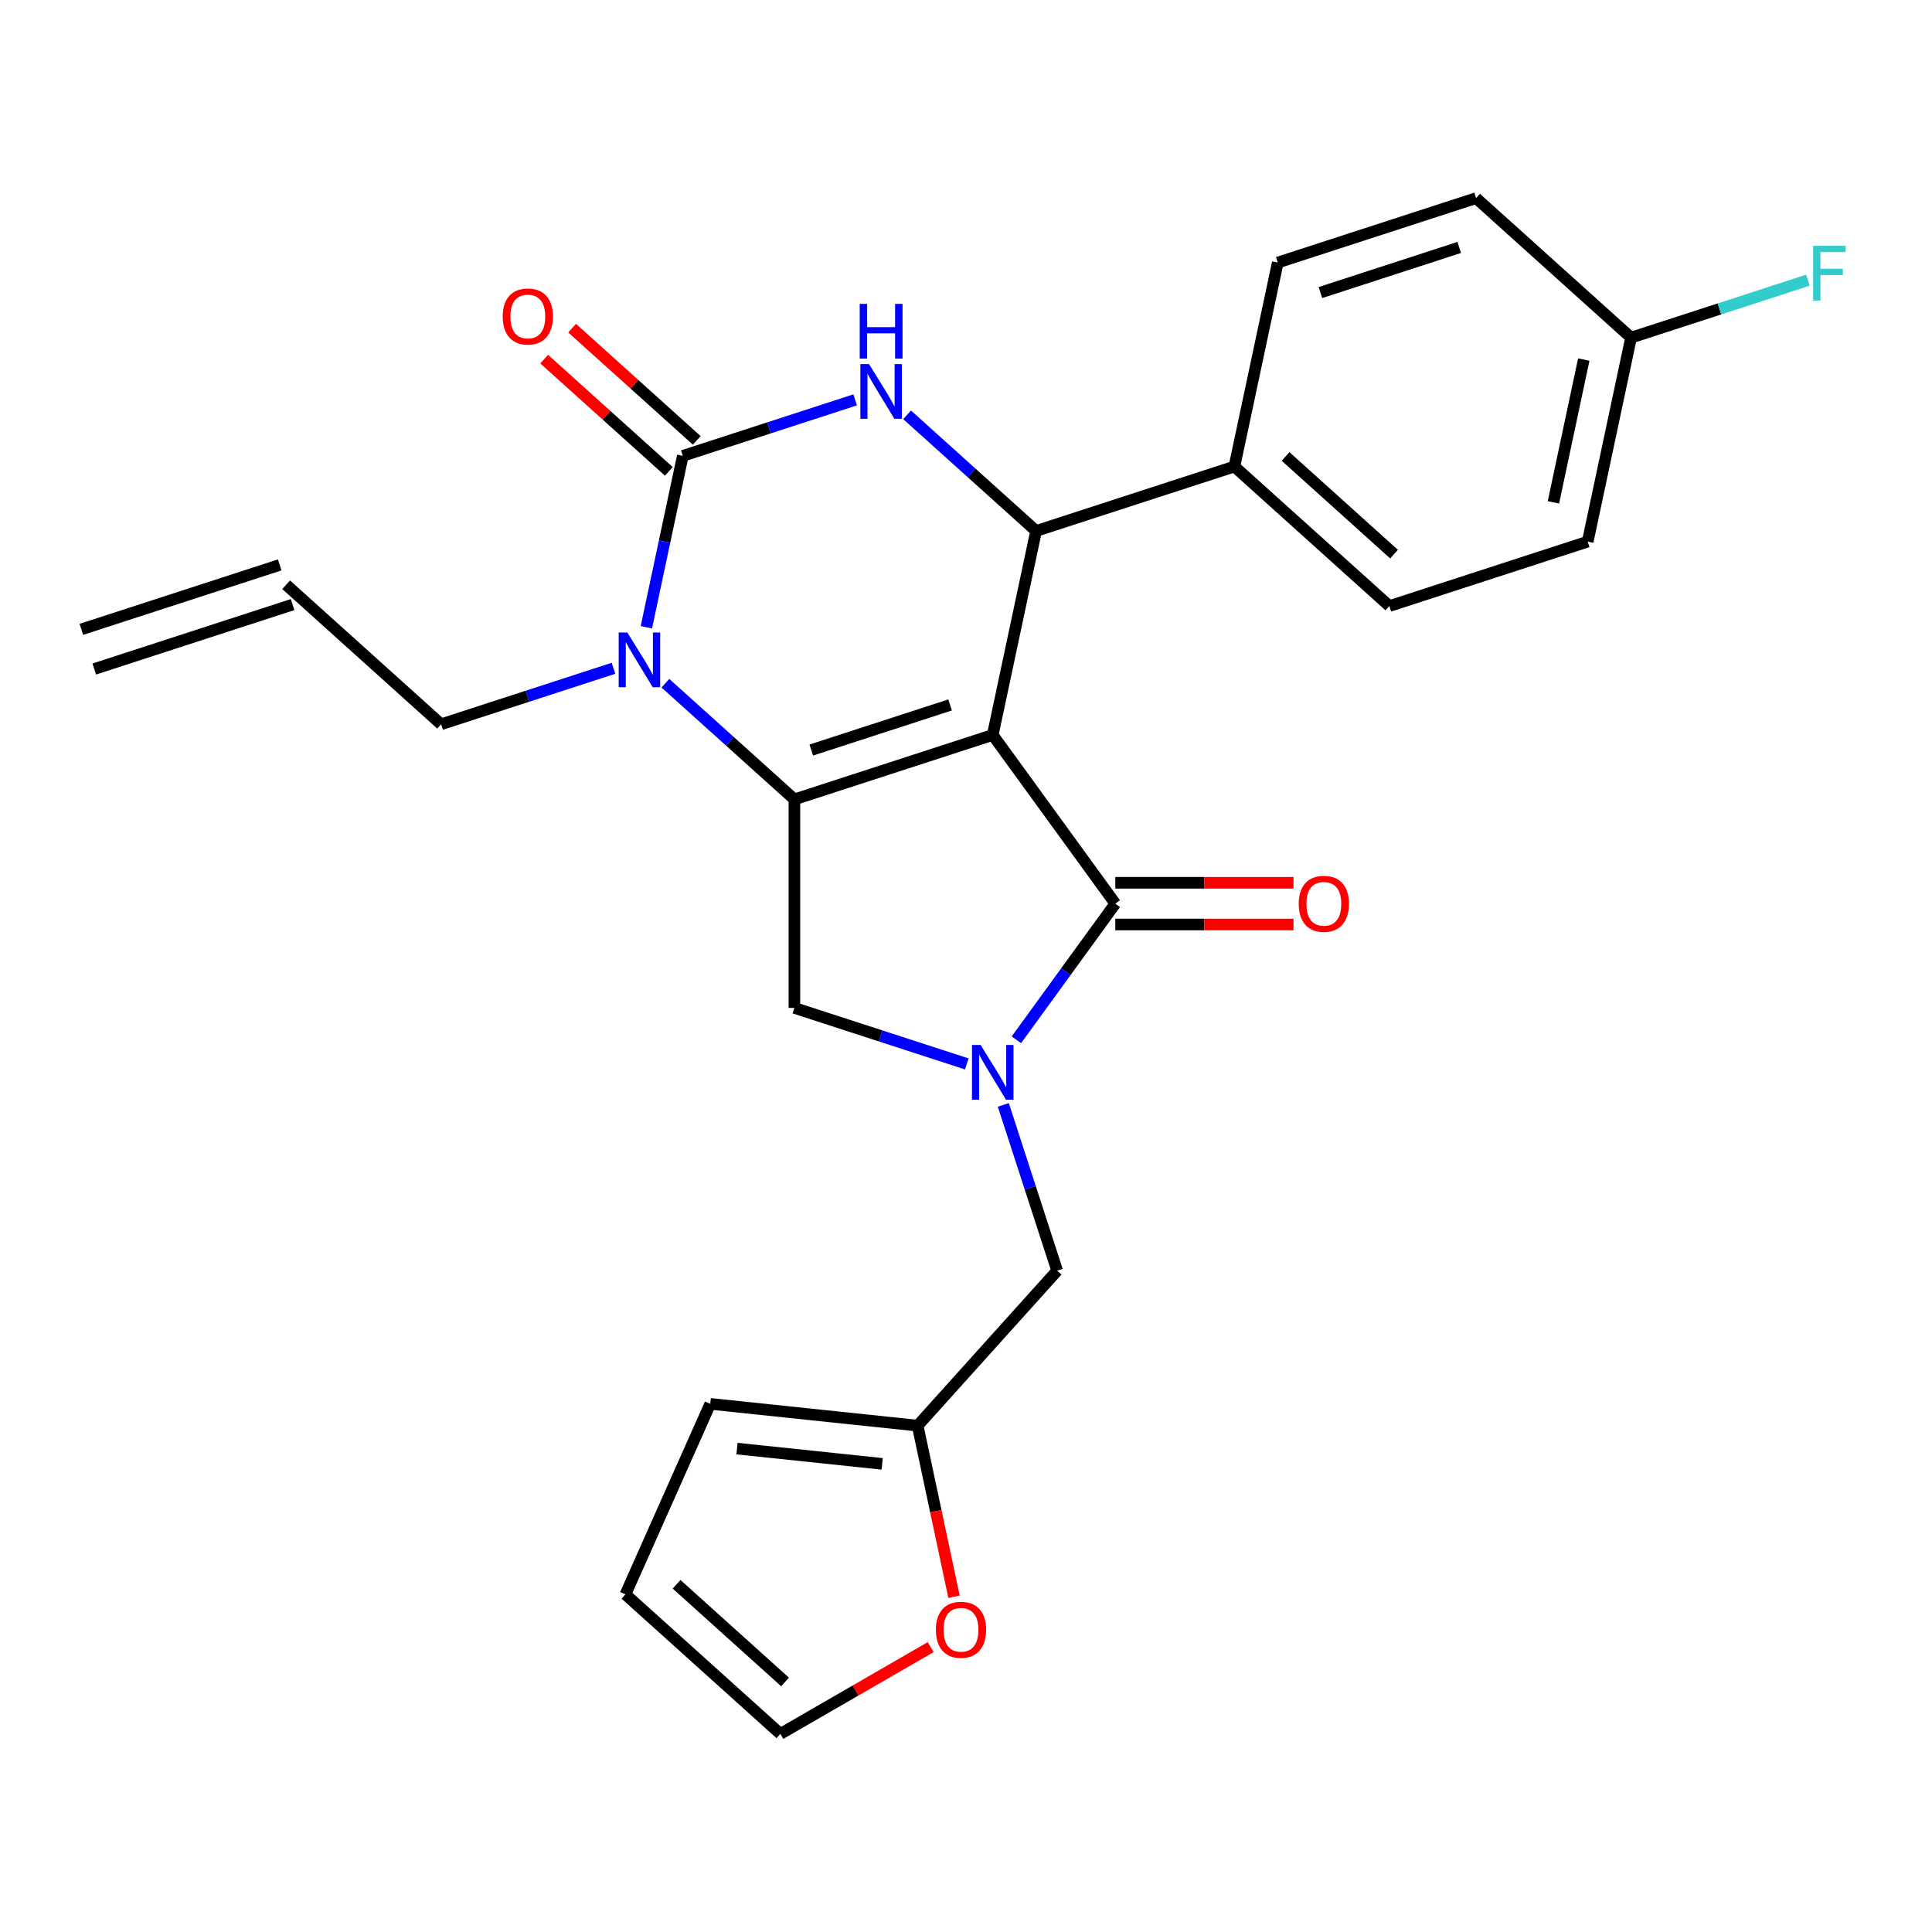 <?xml version='1.0' encoding='iso-8859-1'?>
<svg version='1.1' baseProfile='full'
              xmlns='http://www.w3.org/2000/svg'
                      xmlns:rdkit='http://www.rdkit.org/xml'
                      xmlns:xlink='http://www.w3.org/1999/xlink'
                  xml:space='preserve'
width='1000px' height='1000px' viewBox='0 0 1000 1000'>
<!-- END OF HEADER -->
<rect style='opacity:1.0;fill:#FFFFFF;stroke:none' width='1000' height='1000' x='0' y='0'> </rect>
<path class='bond-0' d='M 513.838,380.404 L 411.185,413.758' style='fill:none;fill-rule:evenodd;stroke:#000000;stroke-width:6px;stroke-linecap:butt;stroke-linejoin:miter;stroke-opacity:1' />
<path class='bond-0' d='M 491.769,364.877 L 419.912,388.224' style='fill:none;fill-rule:evenodd;stroke:#000000;stroke-width:6px;stroke-linecap:butt;stroke-linejoin:miter;stroke-opacity:1' />
<path class='bond-2' d='M 513.838,380.404 L 577.281,467.726' style='fill:none;fill-rule:evenodd;stroke:#000000;stroke-width:6px;stroke-linecap:butt;stroke-linejoin:miter;stroke-opacity:1' />
<path class='bond-5' d='M 513.838,380.404 L 536.279,274.827' style='fill:none;fill-rule:evenodd;stroke:#000000;stroke-width:6px;stroke-linecap:butt;stroke-linejoin:miter;stroke-opacity:1' />
<path class='bond-4' d='M 411.185,413.758 L 377.798,383.697' style='fill:none;fill-rule:evenodd;stroke:#000000;stroke-width:6px;stroke-linecap:butt;stroke-linejoin:miter;stroke-opacity:1' />
<path class='bond-4' d='M 377.798,383.697 L 344.411,353.635' style='fill:none;fill-rule:evenodd;stroke:#0000FF;stroke-width:6px;stroke-linecap:butt;stroke-linejoin:miter;stroke-opacity:1' />
<path class='bond-7' d='M 411.185,413.758 L 411.185,521.694' style='fill:none;fill-rule:evenodd;stroke:#000000;stroke-width:6px;stroke-linecap:butt;stroke-linejoin:miter;stroke-opacity:1' />
<path class='bond-1' d='M 353.414,235.958 L 343.985,280.317' style='fill:none;fill-rule:evenodd;stroke:#000000;stroke-width:6px;stroke-linecap:butt;stroke-linejoin:miter;stroke-opacity:1' />
<path class='bond-1' d='M 343.985,280.317 L 334.556,324.677' style='fill:none;fill-rule:evenodd;stroke:#0000FF;stroke-width:6px;stroke-linecap:butt;stroke-linejoin:miter;stroke-opacity:1' />
<path class='bond-11' d='M 360.636,227.937 L 328.379,198.892' style='fill:none;fill-rule:evenodd;stroke:#000000;stroke-width:6px;stroke-linecap:butt;stroke-linejoin:miter;stroke-opacity:1' />
<path class='bond-11' d='M 328.379,198.892 L 296.123,169.848' style='fill:none;fill-rule:evenodd;stroke:#FF0000;stroke-width:6px;stroke-linecap:butt;stroke-linejoin:miter;stroke-opacity:1' />
<path class='bond-11' d='M 346.192,243.979 L 313.935,214.935' style='fill:none;fill-rule:evenodd;stroke:#000000;stroke-width:6px;stroke-linecap:butt;stroke-linejoin:miter;stroke-opacity:1' />
<path class='bond-11' d='M 313.935,214.935 L 281.678,185.891' style='fill:none;fill-rule:evenodd;stroke:#FF0000;stroke-width:6px;stroke-linecap:butt;stroke-linejoin:miter;stroke-opacity:1' />
<path class='bond-27' d='M 353.414,235.958 L 398.021,221.464' style='fill:none;fill-rule:evenodd;stroke:#000000;stroke-width:6px;stroke-linecap:butt;stroke-linejoin:miter;stroke-opacity:1' />
<path class='bond-27' d='M 398.021,221.464 L 442.629,206.97' style='fill:none;fill-rule:evenodd;stroke:#0000FF;stroke-width:6px;stroke-linecap:butt;stroke-linejoin:miter;stroke-opacity:1' />
<path class='bond-3' d='M 577.281,467.726 L 551.684,502.958' style='fill:none;fill-rule:evenodd;stroke:#000000;stroke-width:6px;stroke-linecap:butt;stroke-linejoin:miter;stroke-opacity:1' />
<path class='bond-3' d='M 551.684,502.958 L 526.086,538.19' style='fill:none;fill-rule:evenodd;stroke:#0000FF;stroke-width:6px;stroke-linecap:butt;stroke-linejoin:miter;stroke-opacity:1' />
<path class='bond-12' d='M 577.281,478.52 L 623.4,478.52' style='fill:none;fill-rule:evenodd;stroke:#000000;stroke-width:6px;stroke-linecap:butt;stroke-linejoin:miter;stroke-opacity:1' />
<path class='bond-12' d='M 623.4,478.52 L 669.518,478.52' style='fill:none;fill-rule:evenodd;stroke:#FF0000;stroke-width:6px;stroke-linecap:butt;stroke-linejoin:miter;stroke-opacity:1' />
<path class='bond-12' d='M 577.281,456.933 L 623.4,456.933' style='fill:none;fill-rule:evenodd;stroke:#000000;stroke-width:6px;stroke-linecap:butt;stroke-linejoin:miter;stroke-opacity:1' />
<path class='bond-12' d='M 623.4,456.933 L 669.518,456.933' style='fill:none;fill-rule:evenodd;stroke:#FF0000;stroke-width:6px;stroke-linecap:butt;stroke-linejoin:miter;stroke-opacity:1' />
<path class='bond-8' d='M 519.315,571.906 L 533.254,614.804' style='fill:none;fill-rule:evenodd;stroke:#0000FF;stroke-width:6px;stroke-linecap:butt;stroke-linejoin:miter;stroke-opacity:1' />
<path class='bond-8' d='M 533.254,614.804 L 547.192,657.701' style='fill:none;fill-rule:evenodd;stroke:#000000;stroke-width:6px;stroke-linecap:butt;stroke-linejoin:miter;stroke-opacity:1' />
<path class='bond-26' d='M 500.399,550.682 L 455.792,536.188' style='fill:none;fill-rule:evenodd;stroke:#0000FF;stroke-width:6px;stroke-linecap:butt;stroke-linejoin:miter;stroke-opacity:1' />
<path class='bond-26' d='M 455.792,536.188 L 411.185,521.694' style='fill:none;fill-rule:evenodd;stroke:#000000;stroke-width:6px;stroke-linecap:butt;stroke-linejoin:miter;stroke-opacity:1' />
<path class='bond-17' d='M 317.534,345.901 L 272.927,360.395' style='fill:none;fill-rule:evenodd;stroke:#0000FF;stroke-width:6px;stroke-linecap:butt;stroke-linejoin:miter;stroke-opacity:1' />
<path class='bond-17' d='M 272.927,360.395 L 228.32,374.889' style='fill:none;fill-rule:evenodd;stroke:#000000;stroke-width:6px;stroke-linecap:butt;stroke-linejoin:miter;stroke-opacity:1' />
<path class='bond-6' d='M 536.279,274.827 L 502.892,244.765' style='fill:none;fill-rule:evenodd;stroke:#000000;stroke-width:6px;stroke-linecap:butt;stroke-linejoin:miter;stroke-opacity:1' />
<path class='bond-6' d='M 502.892,244.765 L 469.505,214.704' style='fill:none;fill-rule:evenodd;stroke:#0000FF;stroke-width:6px;stroke-linecap:butt;stroke-linejoin:miter;stroke-opacity:1' />
<path class='bond-9' d='M 536.279,274.827 L 638.932,241.473' style='fill:none;fill-rule:evenodd;stroke:#000000;stroke-width:6px;stroke-linecap:butt;stroke-linejoin:miter;stroke-opacity:1' />
<path class='bond-10' d='M 547.192,657.701 L 474.969,737.913' style='fill:none;fill-rule:evenodd;stroke:#000000;stroke-width:6px;stroke-linecap:butt;stroke-linejoin:miter;stroke-opacity:1' />
<path class='bond-18' d='M 638.932,241.473 L 719.144,313.696' style='fill:none;fill-rule:evenodd;stroke:#000000;stroke-width:6px;stroke-linecap:butt;stroke-linejoin:miter;stroke-opacity:1' />
<path class='bond-18' d='M 665.409,236.264 L 721.557,286.82' style='fill:none;fill-rule:evenodd;stroke:#000000;stroke-width:6px;stroke-linecap:butt;stroke-linejoin:miter;stroke-opacity:1' />
<path class='bond-19' d='M 638.932,241.473 L 661.373,135.896' style='fill:none;fill-rule:evenodd;stroke:#000000;stroke-width:6px;stroke-linecap:butt;stroke-linejoin:miter;stroke-opacity:1' />
<path class='bond-13' d='M 474.969,737.913 L 484.381,782.193' style='fill:none;fill-rule:evenodd;stroke:#000000;stroke-width:6px;stroke-linecap:butt;stroke-linejoin:miter;stroke-opacity:1' />
<path class='bond-13' d='M 484.381,782.193 L 493.792,826.472' style='fill:none;fill-rule:evenodd;stroke:#FF0000;stroke-width:6px;stroke-linecap:butt;stroke-linejoin:miter;stroke-opacity:1' />
<path class='bond-14' d='M 474.969,737.913 L 367.624,726.631' style='fill:none;fill-rule:evenodd;stroke:#000000;stroke-width:6px;stroke-linecap:butt;stroke-linejoin:miter;stroke-opacity:1' />
<path class='bond-14' d='M 456.611,757.69 L 381.469,749.792' style='fill:none;fill-rule:evenodd;stroke:#000000;stroke-width:6px;stroke-linecap:butt;stroke-linejoin:miter;stroke-opacity:1' />
<path class='bond-15' d='M 481.711,852.554 L 442.823,875.006' style='fill:none;fill-rule:evenodd;stroke:#FF0000;stroke-width:6px;stroke-linecap:butt;stroke-linejoin:miter;stroke-opacity:1' />
<path class='bond-15' d='M 442.823,875.006 L 403.935,897.458' style='fill:none;fill-rule:evenodd;stroke:#000000;stroke-width:6px;stroke-linecap:butt;stroke-linejoin:miter;stroke-opacity:1' />
<path class='bond-16' d='M 367.624,726.631 L 323.723,825.235' style='fill:none;fill-rule:evenodd;stroke:#000000;stroke-width:6px;stroke-linecap:butt;stroke-linejoin:miter;stroke-opacity:1' />
<path class='bond-29' d='M 403.935,897.458 L 323.723,825.235' style='fill:none;fill-rule:evenodd;stroke:#000000;stroke-width:6px;stroke-linecap:butt;stroke-linejoin:miter;stroke-opacity:1' />
<path class='bond-29' d='M 406.347,870.582 L 350.199,820.026' style='fill:none;fill-rule:evenodd;stroke:#000000;stroke-width:6px;stroke-linecap:butt;stroke-linejoin:miter;stroke-opacity:1' />
<path class='bond-20' d='M 228.32,374.889 L 148.108,302.666' style='fill:none;fill-rule:evenodd;stroke:#000000;stroke-width:6px;stroke-linecap:butt;stroke-linejoin:miter;stroke-opacity:1' />
<path class='bond-23' d='M 719.144,313.696 L 821.797,280.342' style='fill:none;fill-rule:evenodd;stroke:#000000;stroke-width:6px;stroke-linecap:butt;stroke-linejoin:miter;stroke-opacity:1' />
<path class='bond-24' d='M 661.373,135.896 L 764.026,102.542' style='fill:none;fill-rule:evenodd;stroke:#000000;stroke-width:6px;stroke-linecap:butt;stroke-linejoin:miter;stroke-opacity:1' />
<path class='bond-24' d='M 683.442,151.423 L 755.299,128.075' style='fill:none;fill-rule:evenodd;stroke:#000000;stroke-width:6px;stroke-linecap:butt;stroke-linejoin:miter;stroke-opacity:1' />
<path class='bond-21' d='M 144.772,292.4 L 42.119,325.755' style='fill:none;fill-rule:evenodd;stroke:#000000;stroke-width:6px;stroke-linecap:butt;stroke-linejoin:miter;stroke-opacity:1' />
<path class='bond-21' d='M 151.443,312.931 L 48.79,346.285' style='fill:none;fill-rule:evenodd;stroke:#000000;stroke-width:6px;stroke-linecap:butt;stroke-linejoin:miter;stroke-opacity:1' />
<path class='bond-22' d='M 844.238,174.765 L 764.026,102.542' style='fill:none;fill-rule:evenodd;stroke:#000000;stroke-width:6px;stroke-linecap:butt;stroke-linejoin:miter;stroke-opacity:1' />
<path class='bond-25' d='M 844.238,174.765 L 890.006,159.894' style='fill:none;fill-rule:evenodd;stroke:#000000;stroke-width:6px;stroke-linecap:butt;stroke-linejoin:miter;stroke-opacity:1' />
<path class='bond-25' d='M 890.006,159.894 L 935.773,145.023' style='fill:none;fill-rule:evenodd;stroke:#33CCCC;stroke-width:6px;stroke-linecap:butt;stroke-linejoin:miter;stroke-opacity:1' />
<path class='bond-28' d='M 844.238,174.765 L 821.797,280.342' style='fill:none;fill-rule:evenodd;stroke:#000000;stroke-width:6px;stroke-linecap:butt;stroke-linejoin:miter;stroke-opacity:1' />
<path class='bond-28' d='M 819.757,186.113 L 804.048,260.017' style='fill:none;fill-rule:evenodd;stroke:#000000;stroke-width:6px;stroke-linecap:butt;stroke-linejoin:miter;stroke-opacity:1' />
<path  class='atom-4' d='M 507.578 540.888
L 516.858 555.888
Q 517.778 557.368, 519.258 560.048
Q 520.738 562.728, 520.818 562.888
L 520.818 540.888
L 524.578 540.888
L 524.578 569.208
L 520.698 569.208
L 510.738 552.808
Q 509.578 550.888, 508.338 548.688
Q 507.138 546.488, 506.778 545.808
L 506.778 569.208
L 503.098 569.208
L 503.098 540.888
L 507.578 540.888
' fill='#0000FF'/>
<path  class='atom-5' d='M 324.713 327.375
L 333.993 342.375
Q 334.913 343.855, 336.393 346.535
Q 337.873 349.215, 337.953 349.375
L 337.953 327.375
L 341.713 327.375
L 341.713 355.695
L 337.833 355.695
L 327.873 339.295
Q 326.713 337.375, 325.473 335.175
Q 324.273 332.975, 323.913 332.295
L 323.913 355.695
L 320.233 355.695
L 320.233 327.375
L 324.713 327.375
' fill='#0000FF'/>
<path  class='atom-7' d='M 449.807 188.444
L 459.087 203.444
Q 460.007 204.924, 461.487 207.604
Q 462.967 210.284, 463.047 210.444
L 463.047 188.444
L 466.807 188.444
L 466.807 216.764
L 462.927 216.764
L 452.967 200.364
Q 451.807 198.444, 450.567 196.244
Q 449.367 194.044, 449.007 193.364
L 449.007 216.764
L 445.327 216.764
L 445.327 188.444
L 449.807 188.444
' fill='#0000FF'/>
<path  class='atom-7' d='M 444.987 157.292
L 448.827 157.292
L 448.827 169.332
L 463.307 169.332
L 463.307 157.292
L 467.147 157.292
L 467.147 185.612
L 463.307 185.612
L 463.307 172.532
L 448.827 172.532
L 448.827 185.612
L 444.987 185.612
L 444.987 157.292
' fill='#0000FF'/>
<path  class='atom-12' d='M 260.202 163.815
Q 260.202 157.015, 263.562 153.215
Q 266.922 149.415, 273.202 149.415
Q 279.482 149.415, 282.842 153.215
Q 286.202 157.015, 286.202 163.815
Q 286.202 170.695, 282.802 174.615
Q 279.402 178.495, 273.202 178.495
Q 266.962 178.495, 263.562 174.615
Q 260.202 170.735, 260.202 163.815
M 273.202 175.295
Q 277.522 175.295, 279.842 172.415
Q 282.202 169.495, 282.202 163.815
Q 282.202 158.255, 279.842 155.455
Q 277.522 152.615, 273.202 152.615
Q 268.882 152.615, 266.522 155.415
Q 264.202 158.215, 264.202 163.815
Q 264.202 169.535, 266.522 172.415
Q 268.882 175.295, 273.202 175.295
' fill='#FF0000'/>
<path  class='atom-13' d='M 672.217 467.806
Q 672.217 461.006, 675.577 457.206
Q 678.937 453.406, 685.217 453.406
Q 691.497 453.406, 694.857 457.206
Q 698.217 461.006, 698.217 467.806
Q 698.217 474.686, 694.817 478.606
Q 691.417 482.486, 685.217 482.486
Q 678.977 482.486, 675.577 478.606
Q 672.217 474.726, 672.217 467.806
M 685.217 479.286
Q 689.537 479.286, 691.857 476.406
Q 694.217 473.486, 694.217 467.806
Q 694.217 462.246, 691.857 459.446
Q 689.537 456.606, 685.217 456.606
Q 680.897 456.606, 678.537 459.406
Q 676.217 462.206, 676.217 467.806
Q 676.217 473.526, 678.537 476.406
Q 680.897 479.286, 685.217 479.286
' fill='#FF0000'/>
<path  class='atom-14' d='M 484.41 843.57
Q 484.41 836.77, 487.77 832.97
Q 491.13 829.17, 497.41 829.17
Q 503.69 829.17, 507.05 832.97
Q 510.41 836.77, 510.41 843.57
Q 510.41 850.45, 507.01 854.37
Q 503.61 858.25, 497.41 858.25
Q 491.17 858.25, 487.77 854.37
Q 484.41 850.49, 484.41 843.57
M 497.41 855.05
Q 501.73 855.05, 504.05 852.17
Q 506.41 849.25, 506.41 843.57
Q 506.41 838.01, 504.05 835.21
Q 501.73 832.37, 497.41 832.37
Q 493.09 832.37, 490.73 835.17
Q 488.41 837.97, 488.41 843.57
Q 488.41 849.29, 490.73 852.17
Q 493.09 855.05, 497.41 855.05
' fill='#FF0000'/>
<path  class='atom-26' d='M 938.471 127.251
L 955.311 127.251
L 955.311 130.491
L 942.271 130.491
L 942.271 139.091
L 953.871 139.091
L 953.871 142.371
L 942.271 142.371
L 942.271 155.571
L 938.471 155.571
L 938.471 127.251
' fill='#33CCCC'/>
</svg>
